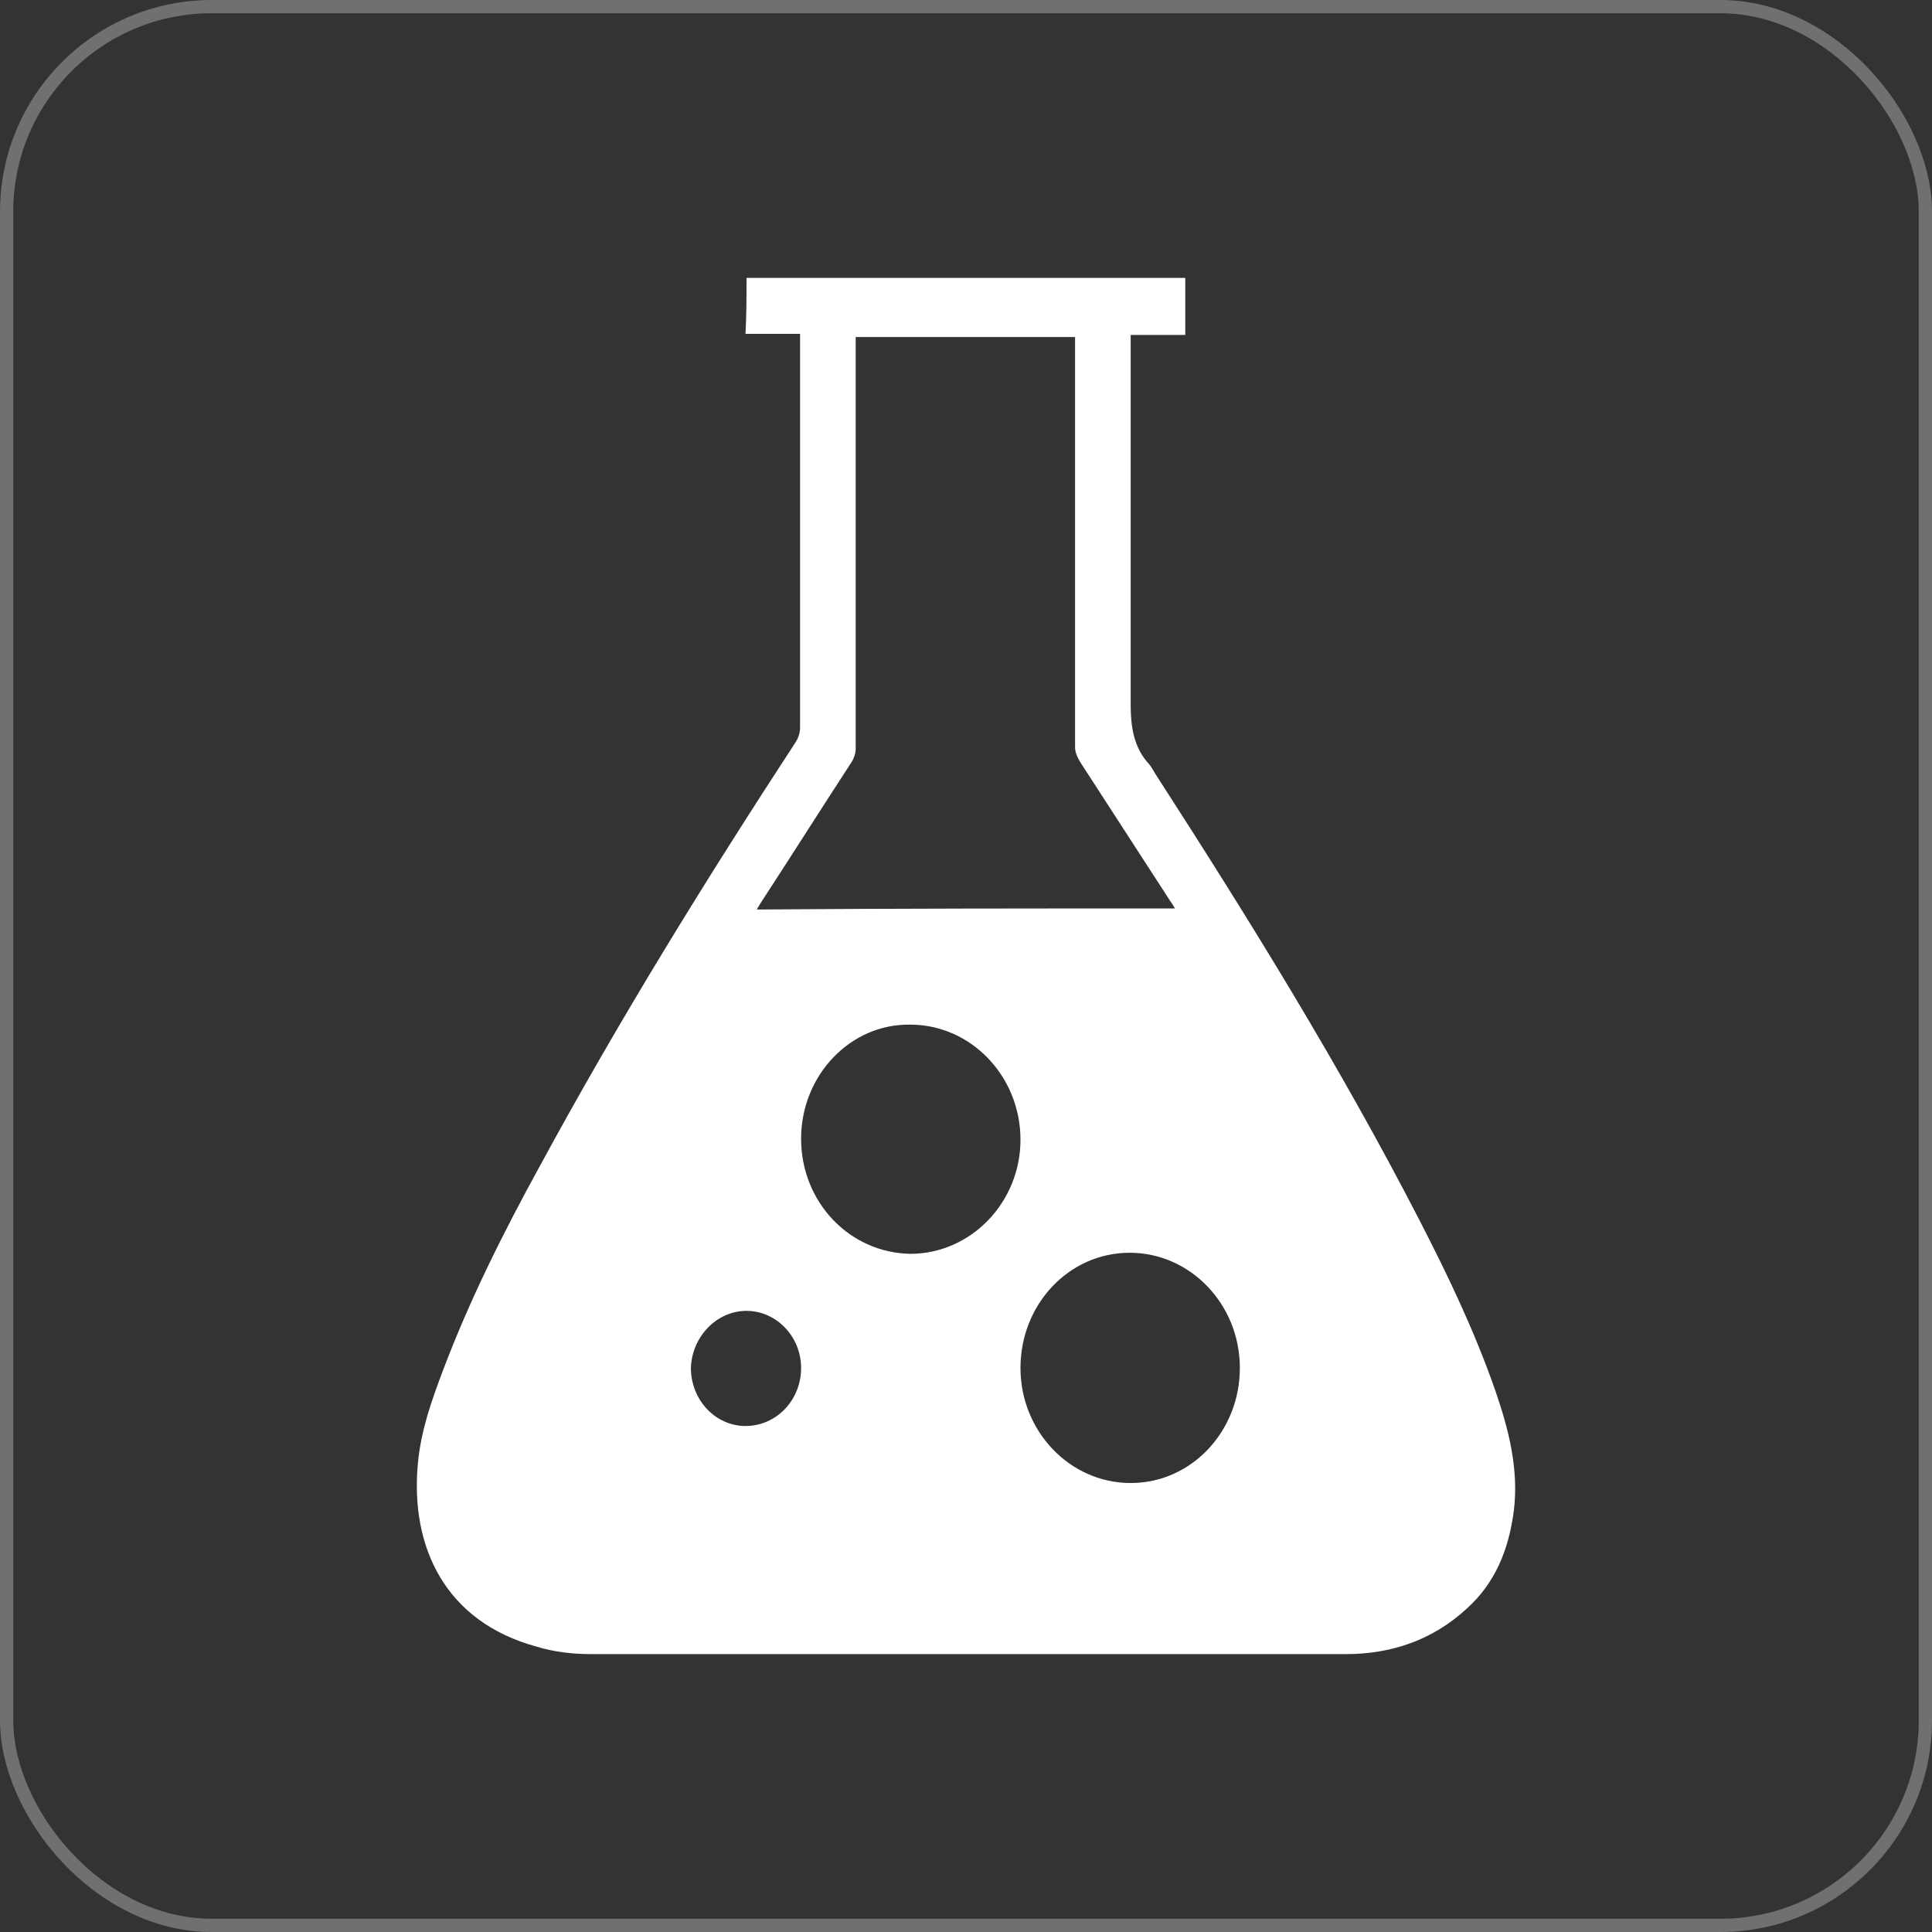 <svg xmlns="http://www.w3.org/2000/svg" width="146" height="146" viewBox="0 0 146 146" fill="none"><rect x="0" y="0" width="146" height="146" fill="#333333" stroke="none"/><rect x="0.5" y="0.5" width="145" height="145" rx="15.5" stroke="white" stroke-opacity="0.3"></rect><path d="M56.414 21C67.466 21 78.518 21 89.57 21C89.57 22.464 89.57 23.846 89.57 25.31C88.169 25.31 86.846 25.31 85.445 25.31C85.445 25.635 85.445 25.879 85.445 26.123C85.445 35.149 85.445 44.174 85.445 53.282C85.445 54.908 85.678 56.453 86.768 57.672C87.002 57.916 87.157 58.242 87.313 58.486C94.395 69.463 101.245 80.522 107.237 92.149C109.417 96.378 111.44 100.606 112.997 105.078C114.009 108.005 114.787 111.014 114.398 114.185C114.009 117.113 112.997 119.633 110.818 121.585C108.249 123.943 105.136 125 101.712 125C82.721 125 63.652 125 44.662 125C43.261 125 41.86 124.837 40.537 124.431C33.688 122.561 30.964 116.95 31.586 110.526C31.82 108.087 32.598 105.891 33.454 103.615C35.478 98.248 38.046 93.125 40.77 88.165C46.763 77.106 53.301 66.536 60.15 56.046C60.306 55.802 60.461 55.396 60.461 54.989C60.461 45.313 60.461 35.555 60.461 25.879C60.461 25.635 60.461 25.472 60.461 25.228C59.06 25.228 57.737 25.228 56.336 25.228C56.414 23.846 56.414 22.464 56.414 21ZM88.792 68.65C88.636 68.406 88.558 68.243 88.48 68.162C86.223 64.665 83.888 61.088 81.631 57.591C81.398 57.184 81.242 56.859 81.242 56.453C81.242 46.37 81.242 36.206 81.242 26.123C81.242 25.879 81.242 25.635 81.242 25.472C75.638 25.472 70.19 25.472 64.664 25.472C64.664 25.716 64.664 25.96 64.664 26.204C64.664 36.368 64.664 46.451 64.664 56.615C64.664 56.941 64.509 57.347 64.353 57.591C62.018 61.169 59.761 64.747 57.426 68.325C57.348 68.487 57.27 68.568 57.193 68.731C67.7 68.65 78.207 68.65 88.792 68.65ZM68.789 94.751C73.381 94.751 77.117 90.848 77.117 86.132C77.117 81.335 73.381 77.432 68.789 77.432C64.275 77.35 60.539 81.253 60.539 86.051C60.539 90.848 64.197 94.67 68.789 94.751ZM85.445 112.071C90.037 112.071 93.695 108.168 93.695 103.371C93.695 98.573 89.959 94.67 85.367 94.67C80.775 94.67 77.117 98.573 77.117 103.371C77.117 108.168 80.853 112.071 85.445 112.071ZM60.539 103.371C60.539 101.013 58.671 99.061 56.414 99.061C54.157 99.061 52.289 101.013 52.211 103.371C52.211 105.81 54.079 107.762 56.336 107.762C58.671 107.762 60.539 105.81 60.539 103.371Z" fill="white"></path></svg>